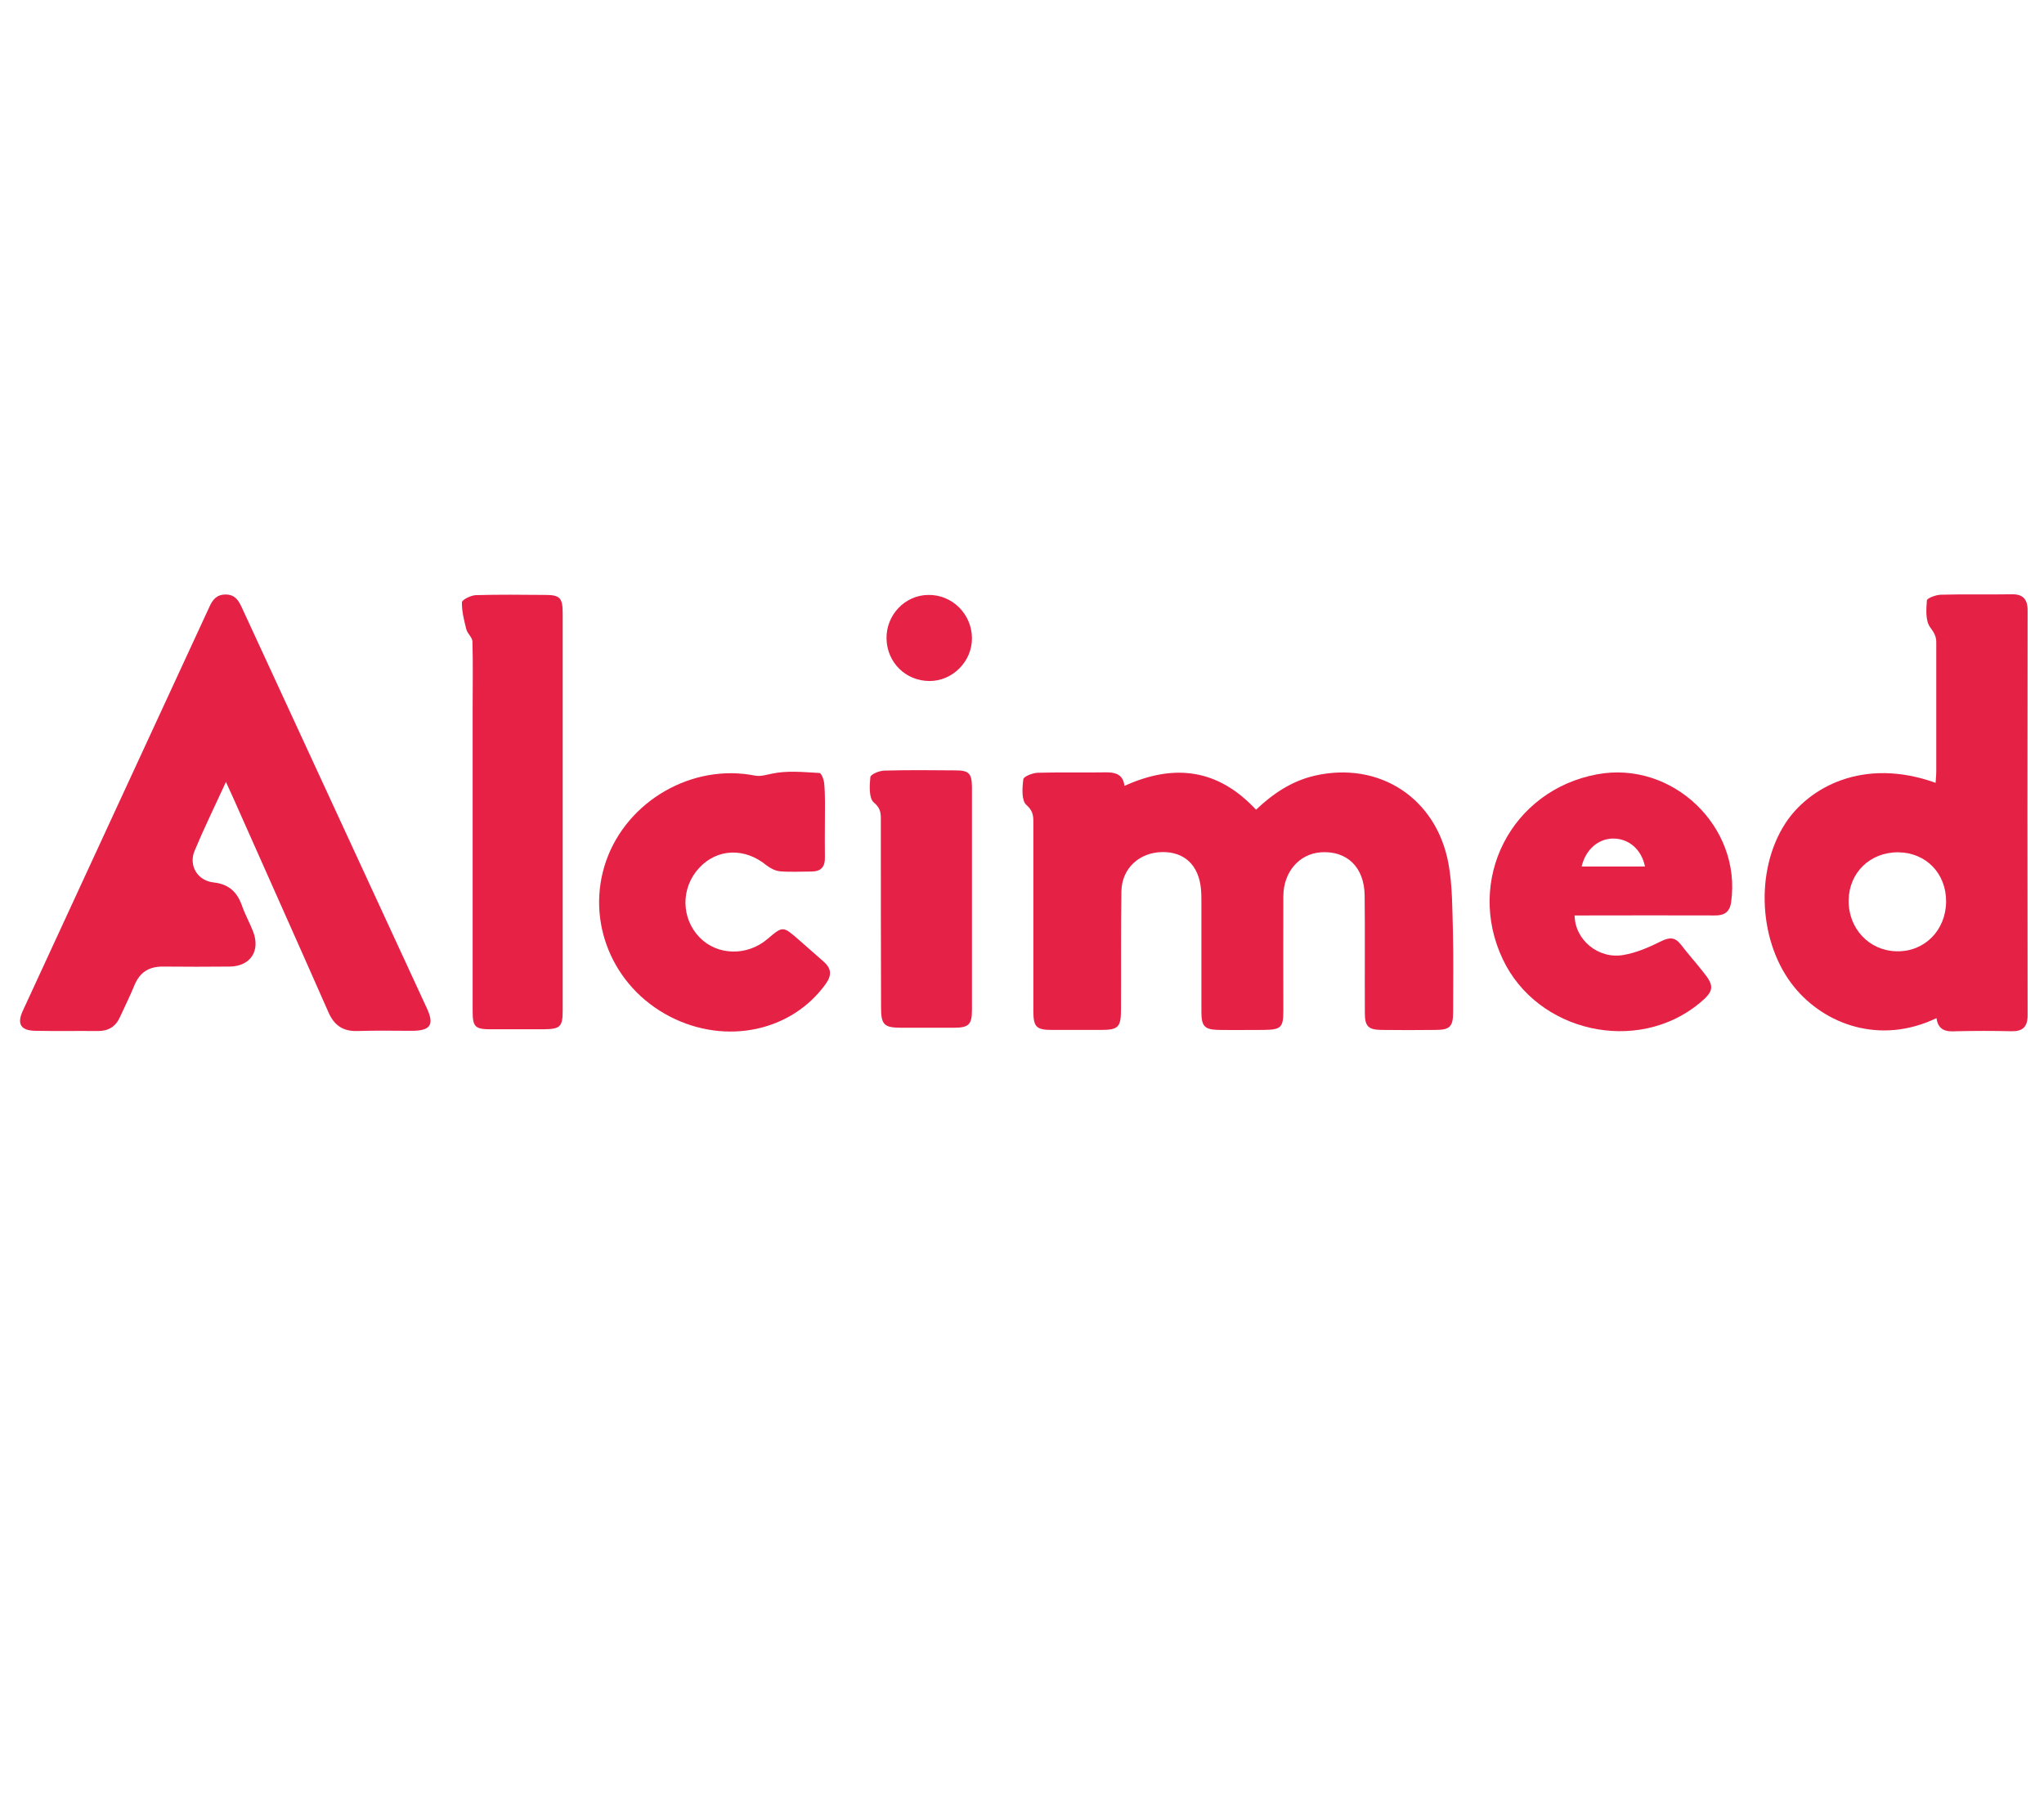 <svg xmlns="http://www.w3.org/2000/svg" xmlns:xlink="http://www.w3.org/1999/xlink" id="Calque_1" x="0px" y="0px" viewBox="0 0 93.54 82.2" style="enable-background:new 0 0 93.54 82.2;" xml:space="preserve"><style type="text/css">	.st0{fill:#E62146;}	.st1{fill:#E62145;}	.st2{fill:#E62147;}	.st3{fill:#E62247;}</style><g>	<path class="st0" d="M51.46,35.97c2.29-1.04,4.29-0.77,6.02,1.09c0.79-0.75,1.65-1.32,2.7-1.56c2.95-0.67,5.57,1.04,6.11,4.05  c0.18,1,0.17,2.05,0.2,3.07c0.03,1.23,0.01,2.47,0.01,3.7c0,0.67-0.15,0.82-0.81,0.82c-0.83,0.01-1.65,0.01-2.48,0  c-0.59-0.01-0.75-0.17-0.75-0.76c-0.01-1.8,0.01-3.61-0.01-5.41c-0.02-1.28-0.81-2.04-2-1.96c-0.99,0.07-1.71,0.89-1.72,2  c-0.01,1.75,0,3.5,0,5.24c0,0.78-0.1,0.88-0.9,0.89c-0.68,0-1.36,0.01-2.04,0c-0.66-0.01-0.81-0.16-0.81-0.82c0-1.66,0-3.31,0-4.97  c0-0.22,0-0.44-0.02-0.66c-0.1-1.09-0.76-1.71-1.78-1.69c-1.05,0.02-1.84,0.75-1.86,1.79c-0.03,1.8-0.01,3.61-0.02,5.41  c0,0.81-0.12,0.94-0.91,0.94c-0.75,0-1.51,0-2.26,0c-0.7,0-0.84-0.14-0.84-0.85c0-2.89,0-5.78,0-8.67c0-0.3-0.03-0.52-0.32-0.78  c-0.23-0.2-0.19-0.78-0.14-1.17c0.01-0.13,0.42-0.29,0.65-0.3c1.06-0.03,2.13,0,3.2-0.02C51.1,35.36,51.4,35.48,51.46,35.97z"></path>	<path class="st0" d="M10.34,35.79c-0.51,1.11-1,2.11-1.43,3.14c-0.29,0.68,0.12,1.38,0.87,1.46c0.71,0.08,1.08,0.45,1.3,1.08  c0.14,0.4,0.35,0.77,0.5,1.16c0.35,0.89-0.12,1.6-1.07,1.61c-1.01,0.01-2.02,0.01-3.03,0c-0.65-0.01-1.08,0.25-1.33,0.86  c-0.2,0.49-0.44,0.97-0.66,1.45c-0.19,0.43-0.52,0.64-1,0.64c-0.96-0.01-1.91,0.01-2.87-0.01c-0.67-0.01-0.86-0.31-0.57-0.93  c2.84-6.16,5.69-12.32,8.54-18.49c0.15-0.33,0.34-0.55,0.73-0.55c0.41,0,0.58,0.24,0.73,0.56c2.83,6.13,5.66,12.26,8.49,18.39  c0.34,0.74,0.16,1.01-0.66,1.02c-0.84,0-1.69-0.02-2.53,0.01c-0.65,0.02-1.06-0.26-1.32-0.86c-1.45-3.29-2.92-6.57-4.38-9.86  C10.56,36.28,10.47,36.08,10.34,35.79z"></path>	<path class="st0" d="M88.62,46.6c-2.59,1.24-5.12,0.28-6.5-1.41c-1.65-2.02-1.82-5.34-0.42-7.5c1.07-1.65,3.57-3.05,6.88-1.86  c0.01-0.19,0.03-0.36,0.03-0.53c0-1.97,0-3.94,0-5.91c0-0.27-0.11-0.45-0.28-0.68c-0.22-0.3-0.18-0.82-0.15-1.23  c0.01-0.1,0.4-0.25,0.63-0.26c1.08-0.03,2.17,0,3.25-0.02c0.51-0.01,0.73,0.22,0.73,0.73c-0.01,6.18-0.01,12.36,0,18.55  c0,0.52-0.23,0.73-0.73,0.72c-0.84-0.02-1.69-0.02-2.53,0C89.07,47.23,88.7,47.17,88.62,46.6z M89.06,41.27  c0.01-1.29-0.92-2.25-2.19-2.26c-1.29-0.01-2.25,0.93-2.27,2.19c-0.02,1.3,0.94,2.32,2.2,2.34C88.07,43.57,89.05,42.58,89.06,41.27  z"></path>	<path class="st0" d="M72.06,41.9c0.01,1.11,1.08,2.01,2.23,1.81c0.6-0.1,1.19-0.36,1.73-0.63c0.39-0.19,0.63-0.19,0.9,0.15  c0.32,0.42,0.68,0.82,1.01,1.24c0.54,0.66,0.52,0.89-0.16,1.45c-2.85,2.35-7.42,1.33-9-2.02c-1.71-3.62,0.38-7.73,4.32-8.46  c3.45-0.64,6.63,2.41,6.13,5.87c-0.07,0.46-0.34,0.6-0.77,0.59c-1.97-0.01-3.93,0-5.9,0C72.39,41.9,72.22,41.9,72.06,41.9z   M72.38,39.66c0.98,0,1.94,0,2.9,0c-0.16-0.78-0.73-1.27-1.44-1.28C73.15,38.38,72.57,38.87,72.38,39.66z"></path>	<path class="st1" d="M25.75,37.2c0,3.02,0,6.03,0,9.05c0,0.75-0.11,0.85-0.87,0.86c-0.81,0-1.62,0-2.42,0  c-0.72,0-0.83-0.11-0.83-0.83c0-4.63,0-9.27,0-13.9c0-1.01,0.02-2.02-0.01-3.03c-0.01-0.18-0.23-0.35-0.28-0.55  c-0.1-0.4-0.21-0.82-0.2-1.23c0-0.12,0.41-0.32,0.63-0.33c1.06-0.03,2.13-0.02,3.19-0.01c0.66,0,0.79,0.14,0.79,0.82  C25.75,31.1,25.75,34.15,25.75,37.2z"></path>	<path class="st0" d="M37.75,37.58c0,0.55-0.01,1.1,0,1.66c0.01,0.44-0.18,0.65-0.62,0.65c-0.48,0-0.96,0.03-1.43-0.01  c-0.22-0.02-0.45-0.14-0.63-0.28c-0.99-0.81-2.24-0.77-3.07,0.12c-0.85,0.91-0.84,2.31,0.02,3.19c0.81,0.83,2.17,0.86,3.1,0.07  c0.7-0.6,0.71-0.6,1.42,0.02c0.39,0.34,0.77,0.68,1.16,1.02c0.35,0.31,0.37,0.62,0.09,1.01c-1.55,2.17-4.55,2.82-7.11,1.51  c-2.66-1.36-3.9-4.39-2.94-7.14c0.97-2.76,3.96-4.47,6.81-3.9c0.27,0.05,0.52-0.04,0.78-0.09c0.7-0.15,1.45-0.07,2.17-0.03  c0.09,0,0.21,0.32,0.22,0.5C37.77,36.43,37.75,37.01,37.75,37.58z"></path>	<path class="st2" d="M44.48,41.19c0,1.67,0,3.35,0,5.02c0,0.69-0.14,0.83-0.85,0.83c-0.79,0-1.58,0-2.37,0  c-0.8,0-0.94-0.13-0.94-0.93c-0.01-2.87-0.01-5.74-0.01-8.6c0-0.3-0.01-0.52-0.32-0.78c-0.23-0.19-0.2-0.77-0.16-1.16  c0.01-0.13,0.42-0.3,0.65-0.3c1.08-0.03,2.17-0.02,3.25-0.01c0.61,0,0.74,0.14,0.75,0.75C44.48,37.74,44.48,39.47,44.48,41.19z"></path>	<path class="st3" d="M44.48,29.2c0.01,1.07-0.88,1.97-1.94,1.97c-1.09,0-1.95-0.85-1.97-1.94c-0.02-1.08,0.84-1.99,1.91-2  C43.57,27.21,44.47,28.1,44.48,29.2z"></path></g></svg>